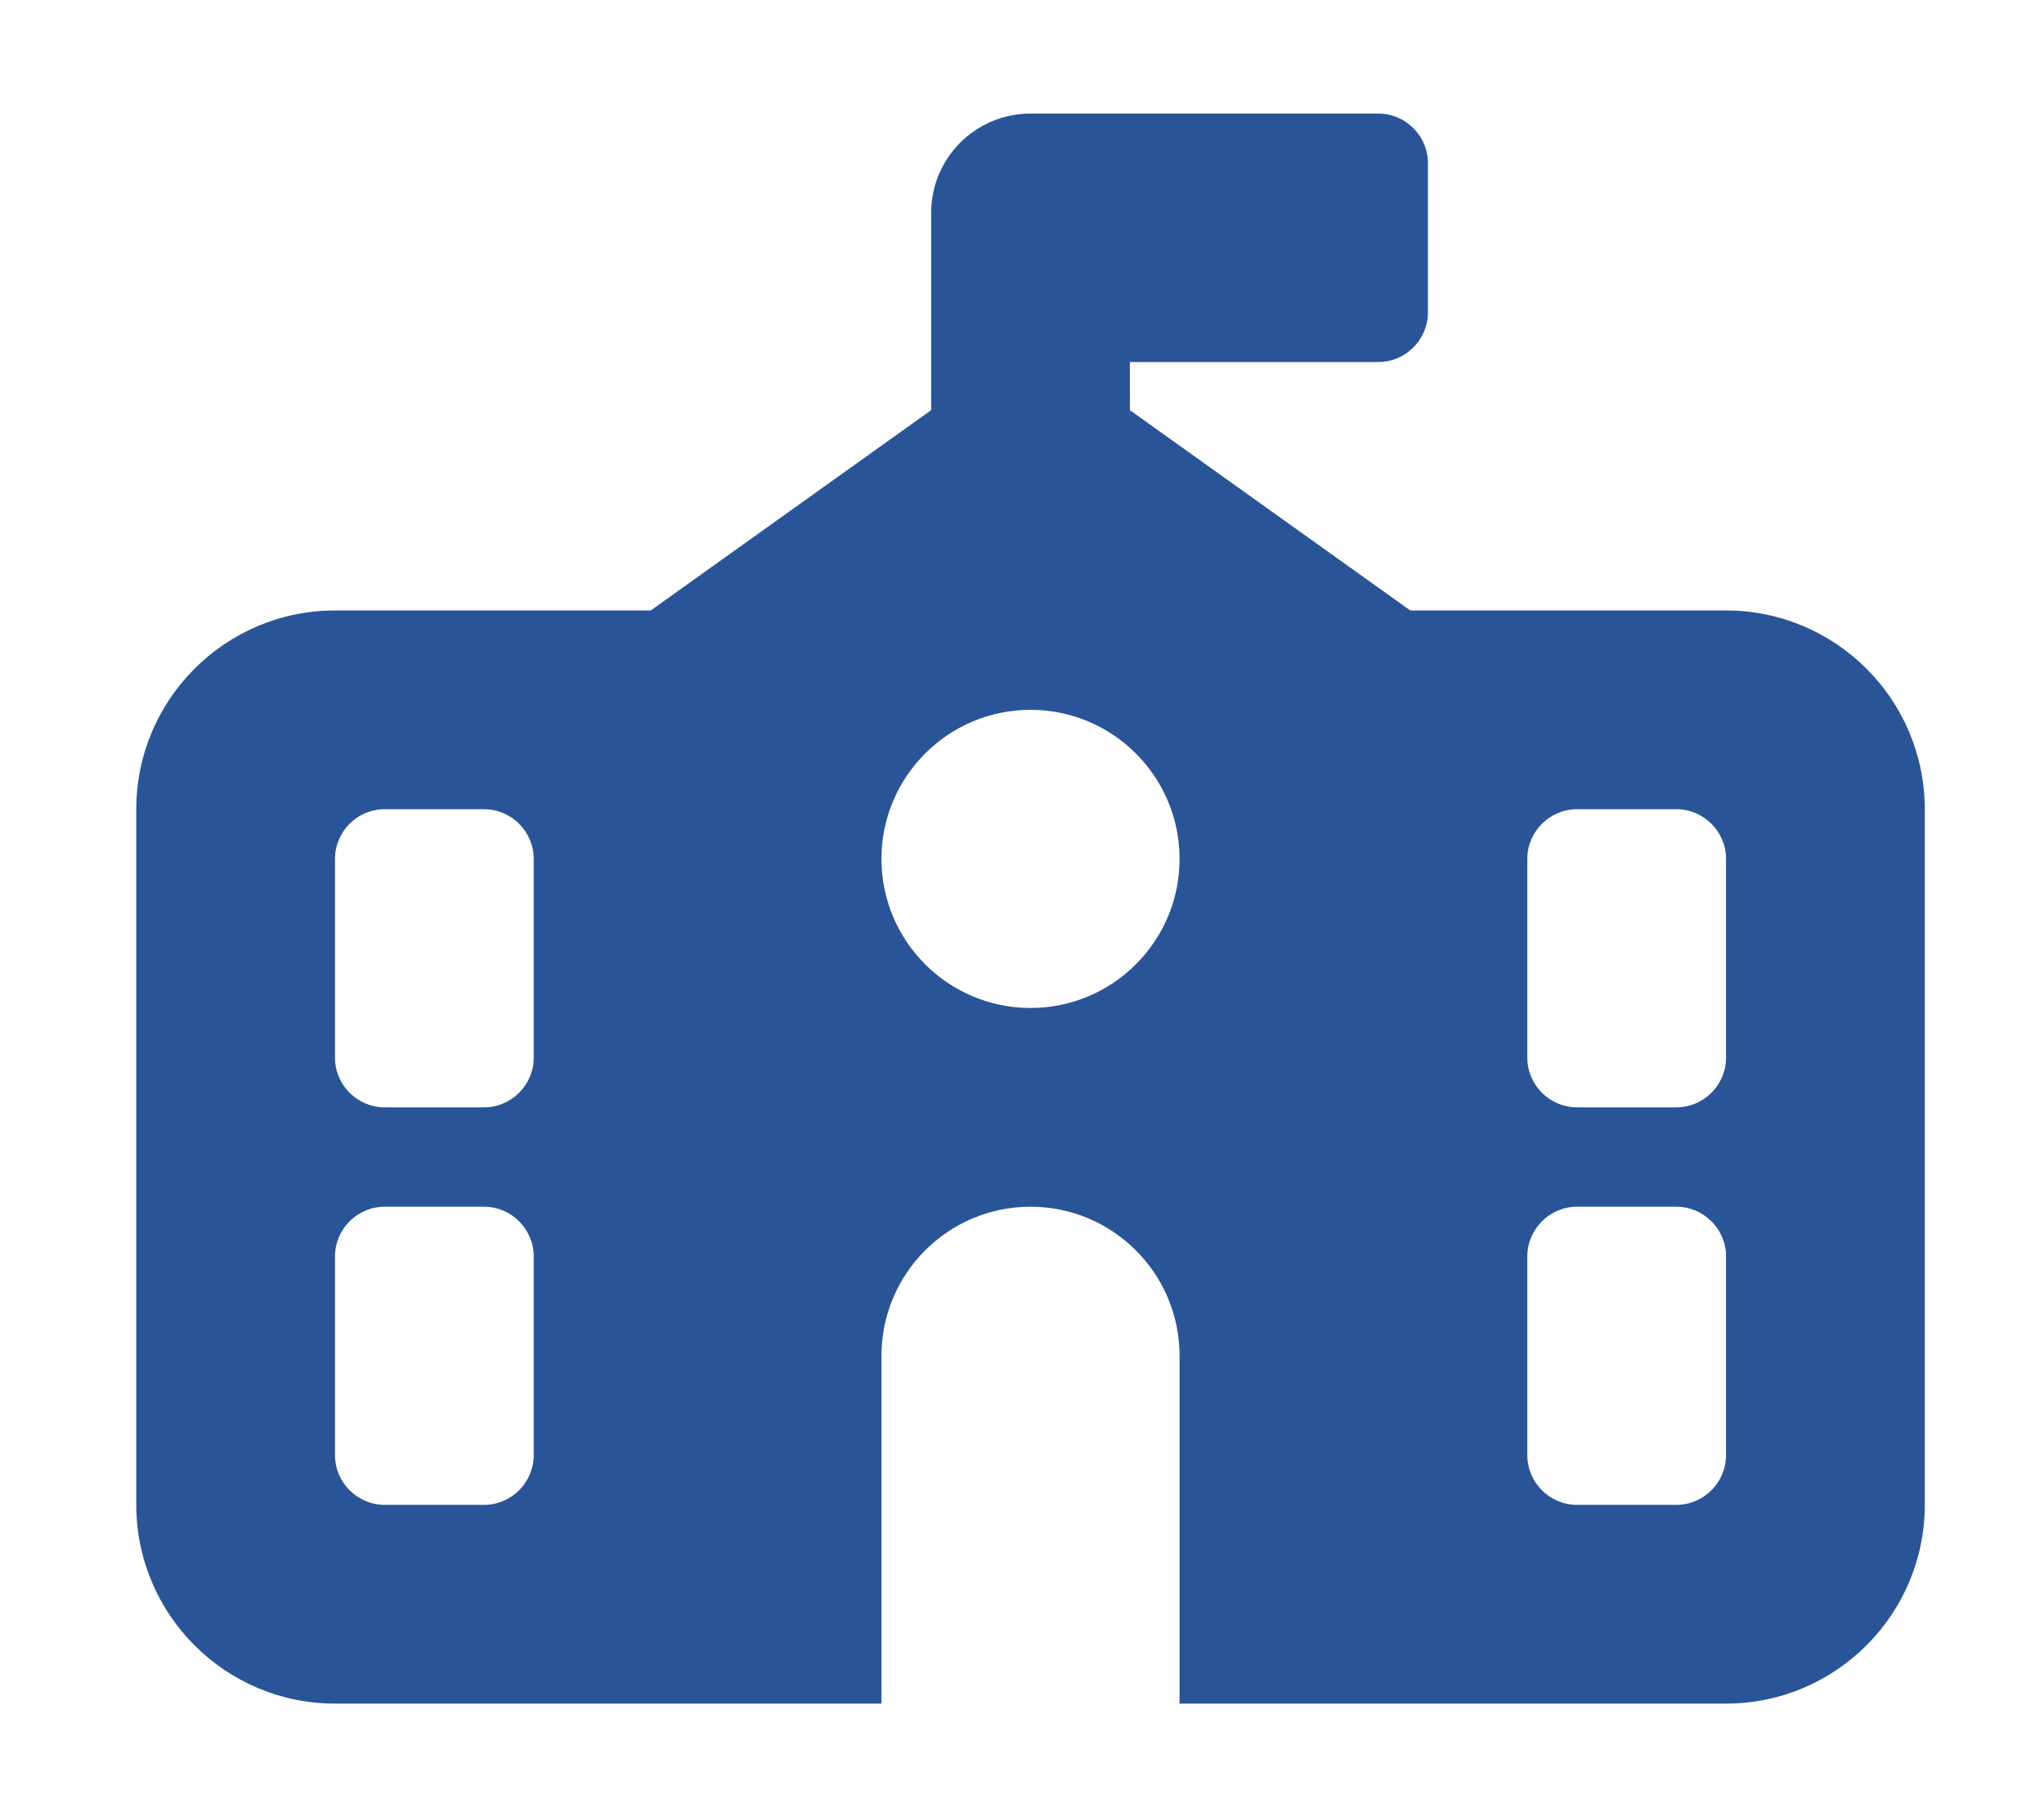 <svg width="90" height="80" viewBox="0 0 90 80" fill="none" xmlns="http://www.w3.org/2000/svg">
<path d="M45.375 5H60.688C61.891 5 62.875 5.984 62.875 7.188V13.75C62.875 14.953 61.891 15.938 60.688 15.938H49.75V18.057L62.096 26.875H76C80.826 26.875 84.75 30.799 84.75 35.625V66.25C84.75 71.076 80.826 75 76 75H51.938V59.688C51.938 56.065 48.998 53.125 45.375 53.125C41.752 53.125 38.812 56.065 38.812 59.688V75H14.75C9.924 75 6 71.076 6 66.25V35.625C6 30.799 9.924 26.875 14.75 26.875H28.654L41 18.057V9.375C41 6.955 42.955 5 45.375 5ZM51.938 37.812C51.938 34.19 48.998 31.25 45.375 31.25C41.752 31.25 38.812 34.19 38.812 37.812C38.812 41.435 41.752 44.375 45.375 44.375C48.998 44.375 51.938 41.435 51.938 37.812ZM16.938 35.625C15.734 35.625 14.75 36.609 14.75 37.812V46.562C14.75 47.766 15.734 48.75 16.938 48.75H21.312C22.516 48.75 23.5 47.766 23.5 46.562V37.812C23.5 36.609 22.516 35.625 21.312 35.625H16.938ZM67.25 37.812V46.562C67.25 47.766 68.234 48.75 69.438 48.75H73.812C75.016 48.75 76 47.766 76 46.562V37.812C76 36.609 75.016 35.625 73.812 35.625H69.438C68.234 35.625 67.25 36.609 67.25 37.812ZM16.938 53.125C15.734 53.125 14.75 54.109 14.75 55.312V64.062C14.75 65.266 15.734 66.25 16.938 66.25H21.312C22.516 66.25 23.5 65.266 23.5 64.062V55.312C23.5 54.109 22.516 53.125 21.312 53.125H16.938ZM69.438 53.125C68.234 53.125 67.25 54.109 67.25 55.312V64.062C67.25 65.266 68.234 66.25 69.438 66.25H73.812C75.016 66.25 76 65.266 76 64.062V55.312C76 54.109 75.016 53.125 73.812 53.125H69.438Z" fill="#295598"/>
</svg>
